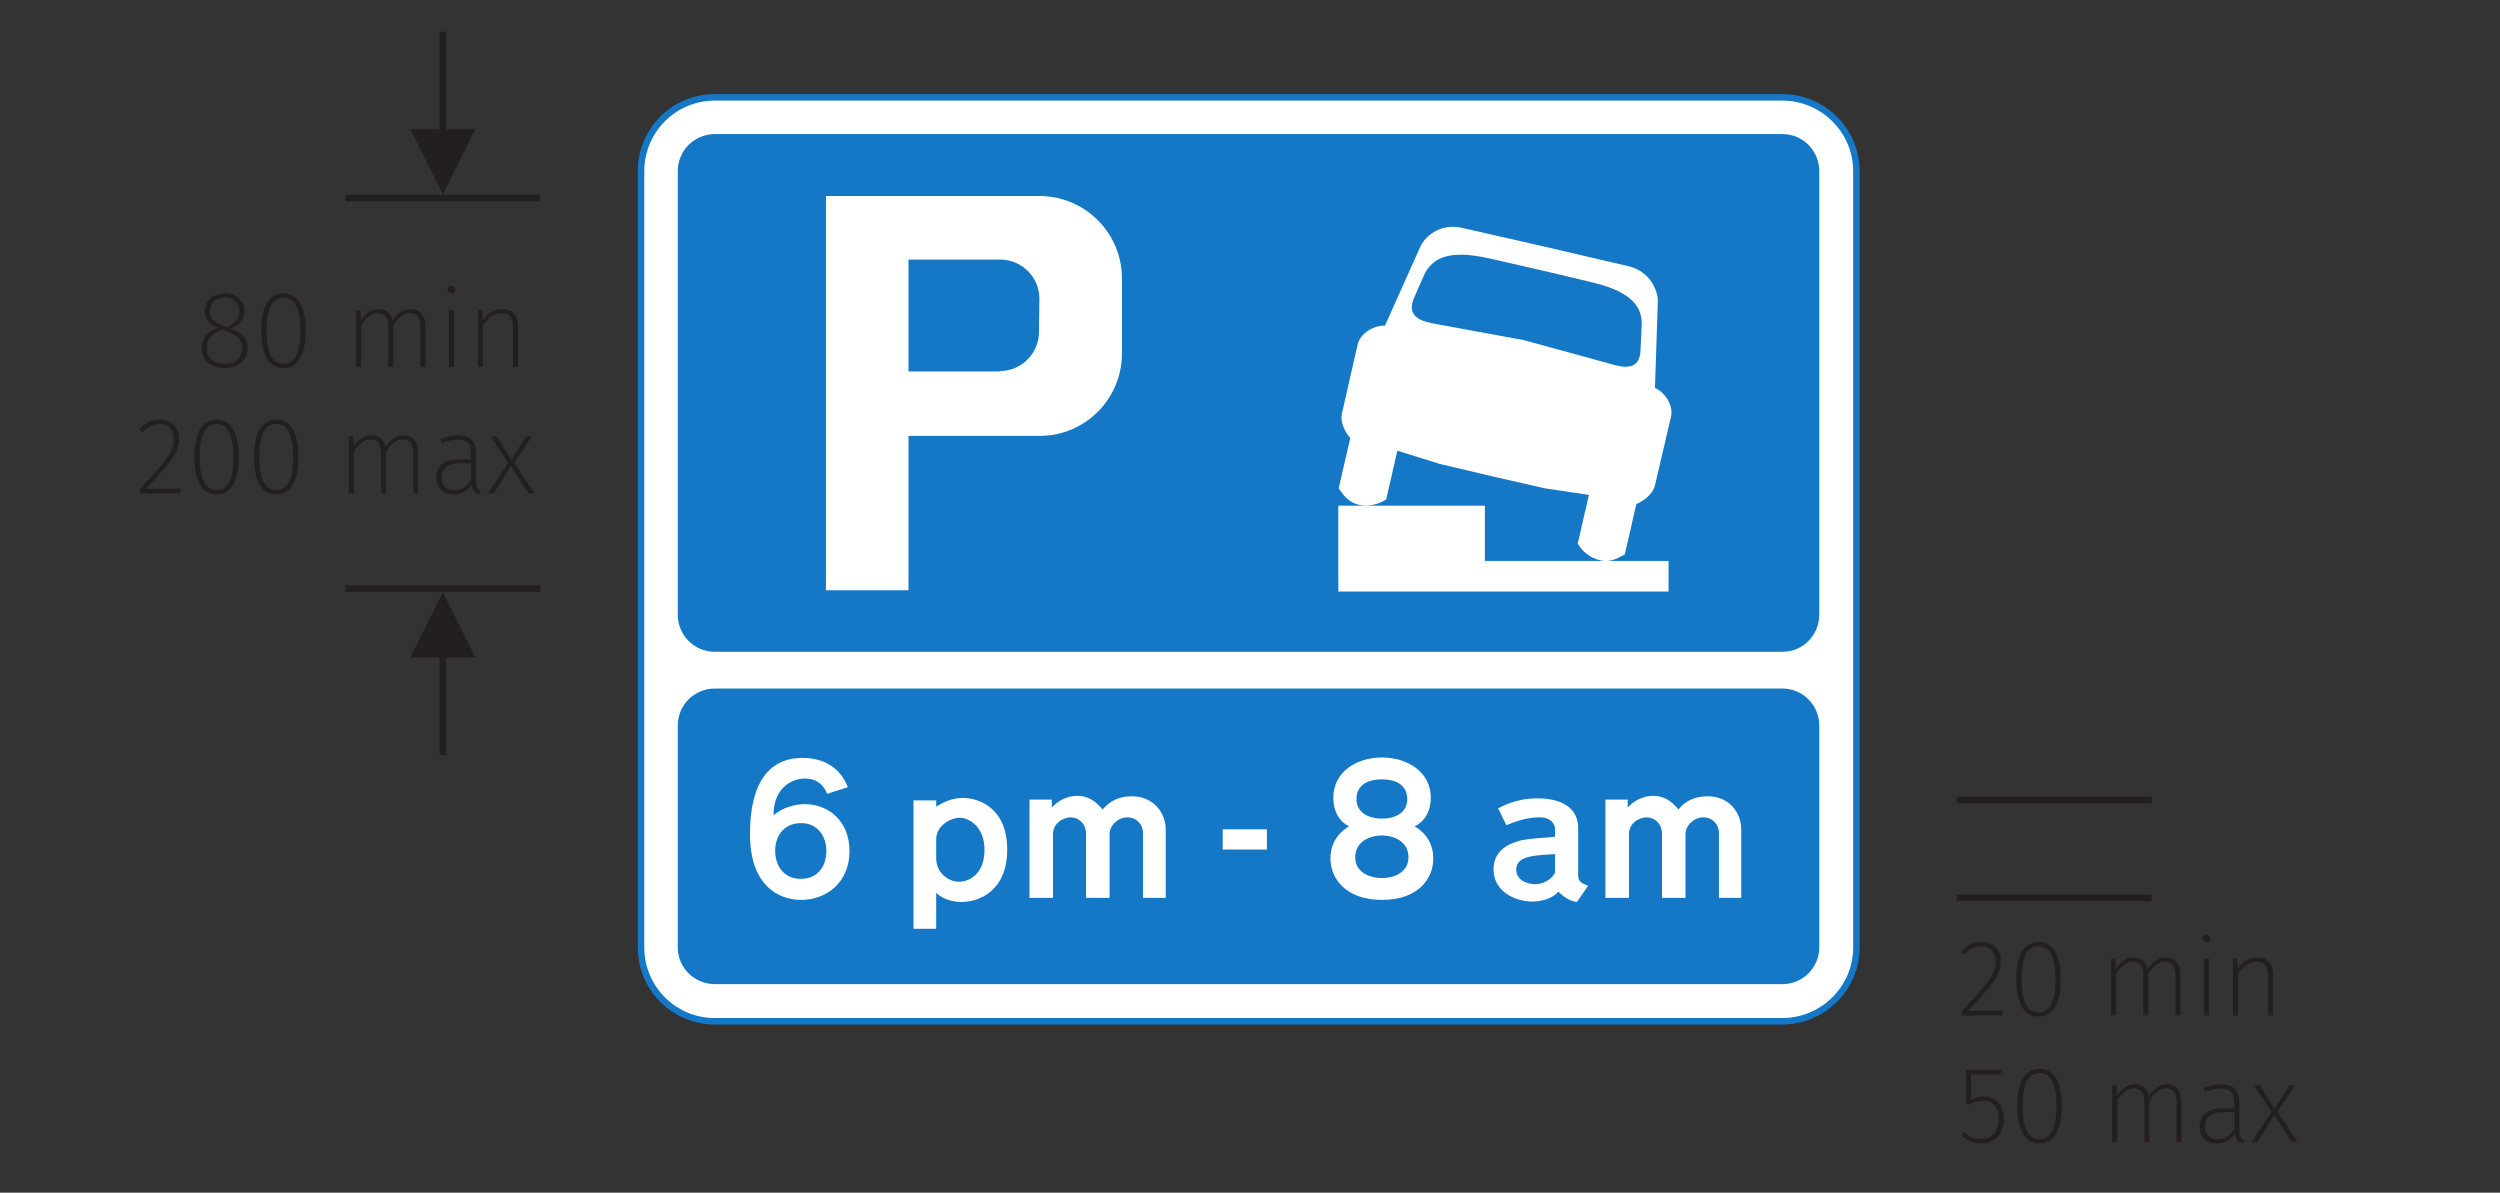 <?xml version="1.0" encoding="UTF-8" standalone="no"?>
<svg
   xmlns:dc="http://purl.org/dc/elements/1.1/"
   xmlns:cc="http://creativecommons.org/ns#"
   xmlns:rdf="http://www.w3.org/1999/02/22-rdf-syntax-ns#"
   xmlns:svg="http://www.w3.org/2000/svg"
   xmlns="http://www.w3.org/2000/svg"
   xmlns:sodipodi="http://sodipodi.sourceforge.net/DTD/sodipodi-0.dtd"
   xmlns:inkscape="http://www.inkscape.org/namespaces/inkscape"
   viewBox="0 0 272.5 130"
   height="130"
   width="272.5"
   xml:space="preserve"
   version="1.1"
   id="svg2"
   inkscape:version="0.91 r13725"
   sodipodi:docname="Traffic-signs-manual-chapter-3-diagram 667-1 (2008).svg"
   inkscape:export-filename="C:\Documents and Settings\ALEX\My Documents\Downloads\DFT\Traffic Signs Manual\wetransfer-0f7164\Chapter 3 2008\Section 08\Traffic-signs-manual-chapter-3-diagram 667-1 (2008).png"
   inkscape:export-xdpi="96"
   inkscape:export-ydpi="96"><rect x="0" y="0" width="272.5" height="130" fill="#333333" stroke="none"/><sodipodi:namedview
     pagecolor="#808888"
     bordercolor="#666666"
     borderopacity="1"
     objecttolerance="10"
     gridtolerance="10"
     guidetolerance="10"
     inkscape:pageopacity="0"
     inkscape:pageshadow="2"
     inkscape:window-width="1280"
     inkscape:window-height="964"
     id="namedview42"
     showgrid="false"
     inkscape:zoom="2.4220183"
     inkscape:cx="52.640272"
     inkscape:cy="63.471289"
     inkscape:window-x="-4"
     inkscape:window-y="-4"
     inkscape:window-maximized="1"
     inkscape:current-layer="g12" /><defs
     id="defs6">


</defs><g
     id="g10"
     transform="matrix(1.25,0,0,-1.25,0,130)"><g
       id="g12"
       transform="scale(0.1,0.1)"><g
         id="g4343"><g
           id="g4302"><path
             d="m 623.398,149.441 c -35.636,0 -64.437,28.801 -64.437,64.438 l 0,676.801 c 0,35.64 28.801,64.441 64.437,64.441 l 930.602,0 0,0 c 35.64,0 64.8,-28.801 64.8,-64.441 l 0,-676.801 c 0,-35.637 -29.16,-64.438 -64.8,-64.438 l -930.602,0"
             style="fill:#ffffff;fill-opacity:1;fill-rule:evenodd;stroke:none"
             id="path14" /><path
             id="path16"
             transform="matrix(8,0,0,-8,0,1040)"
             d="M 77.924 10.609 C 73.469 10.609 69.871 14.209 69.871 18.664 L 69.871 103.266 C 69.871 107.72 73.469 111.32 77.924 111.32 L 194.25 111.32 C 198.705 111.32 202.35 107.72 202.35 103.266 L 202.35 18.664 C 202.35 14.209 198.705 10.609 194.25 10.609 L 77.924 10.609 z "
             style="fill:none;stroke:#1478c7;stroke-width:0.709;stroke-linecap:round;stroke-linejoin:round;stroke-miterlimit:10;stroke-dasharray:none;stroke-opacity:1" /></g><g
           id="g4337"><path
             style="fill:#1478c7;fill-opacity:1;fill-rule:evenodd;stroke:none"
             d="M 77.924 14.615 C 75.674 14.615 73.875 16.414 73.875 18.664 L 73.875 66.996 C 73.875 69.246 75.674 71.045 77.924 71.045 L 194.295 71.045 C 196.5 71.045 198.301 69.246 198.301 66.996 L 198.301 18.664 C 198.301 16.414 196.5 14.615 194.295 14.615 L 77.924 14.615 z "
             transform="matrix(8,0,0,-8,0,1040)"
             id="path18" /><g
             id="g4333"><path
               id="path22"
               transform="matrix(8,0,0,-8,0,1040)"
               d="M 158.457 24.721 C 156.513 24.674 155.224 25.989 154.83 26.855 L 150.961 35.496 C 149.746 35.451 148.305 36.305 147.99 37.52 L 146.279 45.035 C 146.009 46.115 146.775 47.33 147.18 47.734 L 145.92 53.225 C 146.505 54.124 147.135 54.8 148.125 55.025 C 149.115 55.251 150.286 54.979 151.096 54.439 L 152.311 49.129 L 156.945 50.57 L 162.66 51.92 L 168.375 53.225 L 173.189 53.945 L 171.975 59.254 C 172.425 60.064 173.324 60.83 174.359 61.055 C 174.595 61.119 174.822 61.146 175.045 61.145 L 161.85 61.145 L 161.85 55.115 L 145.875 55.115 L 145.875 64.475 L 181.875 64.475 L 181.875 61.145 L 175.094 61.145 C 175.789 61.128 176.435 60.826 177.105 60.424 L 178.365 54.936 C 178.95 54.711 180.121 53.99 180.391 52.91 L 182.145 45.395 C 182.415 44.18 181.471 42.739 180.391 42.289 L 180.705 32.795 C 180.705 31.76 179.94 29.601 177.51 29.016 L 168.42 26.9 L 159.33 24.83 C 159.026 24.763 158.735 24.727 158.457 24.721 z M 159.309 27.762 C 160.376 27.772 161.541 27.98 162.705 28.25 L 167.836 29.42 L 172.965 30.635 C 176.115 31.355 179.039 32.435 178.949 35.404 L 178.814 38.24 C 178.724 39.905 177.691 40.265 175.936 39.77 L 166.08 37.07 L 156.045 35.225 C 154.245 34.864 153.479 34.101 154.109 32.525 L 155.234 29.961 C 156.022 28.273 157.53 27.744 159.309 27.762 z "
               style="fill:#ffffff;fill-opacity:1;fill-rule:evenodd;stroke:none" /><path
               id="path26"
               transform="matrix(8,0,0,-8,0,1040)"
               d="M 90.029 21.365 L 90.029 47.51 L 90.029 64.34 L 99.029 64.34 L 99.029 47.51 L 113.34 47.51 C 118.285 47.51 122.295 43.48 122.295 38.51 L 122.295 30.365 C 122.295 25.395 118.265 21.365 113.295 21.365 L 90.029 21.365 z M 99.029 28.295 L 109.02 28.295 C 111.38 28.295 113.295 30.209 113.295 32.57 L 113.25 36.17 C 113.25 38.531 111.335 40.445 108.975 40.445 L 108.975 40.49 L 99.029 40.49 L 99.029 28.295 z "
               style="fill:#ffffff;fill-opacity:1;fill-rule:evenodd;stroke:none" /></g></g><g
           id="g4322"><path
             d="m 623.398,181.84 c -18,0 -32.398,14.402 -32.398,32.039 l 0,193.32 c 0,18 14.398,32.403 32.398,32.403 l 930.962,0 0,0 c 17.64,0 32.04,-14.403 32.04,-32.403 l 0,-193.32 c 0,-17.637 -14.4,-32.039 -32.04,-32.039 l -930.962,0"
             style="fill:#1478c7;fill-opacity:1;fill-rule:evenodd;stroke:none"
             id="path20" /><g
             id="g4313"><path
               id="path28"
               style="fill:#ffffff;fill-opacity:1;fill-rule:evenodd;stroke:none"
               d="m 1356,295.242 0,-16.203 c -2.88,-5.758 -10.08,-10.078 -17.64,-10.078 -2.16,0 -16.2,1.078 -16.2,12.961 0,12.238 17.64,12.238 33.84,13.32 z m 19.08,-41.762 9.72,14.04 0,0 c -5.76,2.519 -8.64,3.601 -8.64,9.359 l 0,42.121 c -0.36,12.961 -9.72,24.84 -35.64,24.84 -18.36,0 -30.24,-6.84 -34.2,-8.641 l 0,0 7.2,-14.758 0,0 c 8.28,3.239 17.28,6.84 29.16,6.84 10.8,0 13.32,-7.199 13.32,-10.082 l 0,-6.84 c -12.6,-1.078 -22.68,-1.8 -28.44,-2.879 -5.4,-1.441 -25.2,-5.398 -25.2,-25.558 0,-20.16 20.16,-28.082 33.48,-28.082 13.32,0 20.88,5.762 23.04,8.64 l 0,0 c 6.12,-6.121 11.16,-8.281 16.2,-9" /><path
               id="path30"
               style="fill:#ffffff;fill-opacity:1;fill-rule:evenodd;stroke:none"
               d="m 961.441,334.121 c 2.161,2.16 9,11.52 25.559,11.52 18.72,0 29.52,-14.399 29.52,-28.801 l 0,-59.758 -19.801,0 0,56.52 c 0,7.558 -5.758,13.679 -13.68,13.679 -7.918,0 -15.48,-6.84 -15.48,-14.761 l 0,-55.438 -20.52,0 0,55.797 c 0,9 -6.48,14.402 -13.32,14.402 -6.84,0 -15.481,-5.402 -15.481,-14.402 l 0,-55.797 -20.519,0 0,85.68 19.441,0 0,-6.84 c 2.16,2.16 9.719,10.078 22.32,10.078 11.52,0 18,-7.199 21.961,-11.879" /><path
               id="path32"
               style="fill:#ffffff;fill-opacity:1;fill-rule:evenodd;stroke:none"
               d="m 816.359,308.199 0,-16.558 c 0,-12.602 10.442,-20.52 19.801,-20.52 9.719,0 22.32,7.559 22.32,27.719 0,20.519 -13.679,28.082 -21.601,28.082 -8.277,0 -20.52,-7.203 -20.52,-18.723 z m 0,-46.801 0,-31.316 -19.8,0 0,111.957 19.8,0 0,-5.398 c 6.481,3.961 13.68,7.558 23.403,7.558 14.039,0 38.519,-9 38.519,-45 0,-36 -24.48,-45.719 -39.601,-45.719 -15.121,0 -22.321,7.918 -22.321,7.918" /><path
               id="path34"
               style="fill:#ffffff;fill-opacity:1;fill-rule:evenodd;stroke:none"
               d="m 1066.2,299.199 38.52,0 0,17.641 -38.52,0 0,-17.641 z" /><path
               id="path36"
               style="fill:#ffffff;fill-opacity:1;fill-rule:evenodd;stroke:none"
               d="m 720.602,298.121 c 0,11.52 -6.84,24.121 -21.961,24.121 -15.121,0 -22.68,-11.16 -22.68,-24.121 l 0,0 c 0,-14.402 8.641,-24.48 22.32,-24.48 14.039,0 22.321,10.078 22.321,24.48 z m -46.082,30.961 c 0,24.477 16.558,32.039 27.359,32.039 10.801,0 16.562,-6.121 19.441,-13.32 l 0,0 18,5.758 0,0 c -2.16,5.402 -10.441,25.562 -39.601,25.562 -21.957,0 -45.719,-12.601 -45.719,-66.601 0,-44.641 24.84,-57.239 44.641,-57.239 21.961,0 42.121,15.117 42.121,42.481 0,27 -19.082,41.039 -38.883,41.039 -9,0 -19.801,-3.242 -27.359,-9.719" /><path
               id="path38"
               style="fill:#ffffff;fill-opacity:1;fill-rule:evenodd;stroke:none"
               d="m 1233.6,319.359 c 1.8,1.082 14.04,6.481 14.04,25.2 0,22.32 -20.52,34.921 -42.48,34.921 l 0,0 c -22.32,0 -42.48,-12.601 -42.48,-34.921 0,-18.719 11.88,-24.118 13.68,-25.2 l 0,0 c -5.04,-2.879 -16.2,-10.8 -16.2,-28.078 0,-17.281 13.32,-36 45,-36 l 0,0 c 31.68,0 44.64,18.719 44.64,36 0,17.278 -11.16,25.199 -16.2,28.078 z m -28.44,41.039 c -13.68,0 -22.32,-5.757 -22.32,-17.277 0,-11.16 9.72,-16.922 22.32,-16.922 l 0,0 c 12.6,0 21.96,5.762 21.96,16.922 0,11.52 -8.64,17.277 -21.96,17.277 z m 0,-48.957 c -11.52,0 -23.4,-5.761 -23.4,-19.082 0,-11.879 10.8,-18 23.4,-18 l 0,0 c 12.24,0 23.04,6.121 23.04,18 0,13.321 -11.88,19.082 -23.04,19.082" /><path
               id="path40"
               style="fill:#ffffff;fill-opacity:1;fill-rule:evenodd;stroke:none"
               d="m 1463.64,334.121 c 1.8,2.16 8.64,11.52 25.56,11.52 18.72,0 29.16,-14.399 29.16,-28.801 l 0,-59.758 -19.44,0 0,56.52 0,0 c 0,7.558 -5.76,13.679 -13.68,13.679 -7.92,0 -15.48,-6.84 -15.48,-14.761 l 0,-55.438 -20.52,0 0,55.797 c 0,9 -6.48,14.402 -13.32,14.402 -6.84,0 -15.48,-5.402 -15.48,-14.402 l 0,-55.797 -20.52,0 0,85.68 19.44,0 0,-6.84 c 2.16,2.16 9.72,10.078 22.32,10.078 11.52,0 18,-7.199 21.96,-11.879" /></g></g></g><g
         id="g4188"><g
           id="g4174"><g
   transform="scale(1,-1)"
   style="font-style:normal;font-variant:normal;font-weight:300;font-stretch:normal;font-size:95.04px;font-family:'Fira Sans';-inkscape-font-specification:'Fira Sans Light';writing-mode:lr-tb;fill:#231f20;fill-opacity:1;fill-rule:nonzero;stroke:none"
   id="text54"><path
     d="m 201.503,-753.305 c 7.983,-4.087 11.69,-8.459 11.69,-15.301 0,-10.359 -8.459,-15.587 -17.297,-15.587 -8.934,0 -17.202,5.607 -17.202,15.587 0,7.223 3.516,11.215 11.12,14.541 -8.934,3.326 -13.971,9.314 -13.971,17.868 0,10.169 7.698,17.202 19.863,17.202 11.88,0 20.148,-6.748 20.148,-17.297 0,-8.554 -4.562,-13.116 -14.351,-17.012 z m -18.438,-15.206 c 0,-7.793 5.607,-12.07 12.83,-12.07 7.413,0 12.83,4.277 12.83,12.165 0,5.988 -3.136,9.979 -10.549,13.781 l -3.516,-1.331 c -8.744,-3.326 -11.595,-6.463 -11.595,-12.545 z m 12.735,45.619 c -9.124,0 -15.396,-4.657 -15.396,-13.306 0,-7.983 3.897,-12.925 13.306,-16.442 l 3.421,1.331 c 9.979,3.802 14.161,7.033 14.161,15.016 0,8.744 -6.463,13.401 -15.492,13.401 z"
     style="font-style:normal;font-variant:normal;font-weight:300;font-stretch:normal;font-family:'Fira Sans';-inkscape-font-specification:'Fira Sans Light'"
     id="path4399" /><path
     d="m 247.236,-784.193 c -12.545,0 -19.388,11.025 -19.388,32.504 0,21.479 6.843,32.694 19.388,32.694 12.45,0 19.293,-11.025 19.293,-32.504 0,-21.669 -6.748,-32.694 -19.293,-32.694 z m 0,3.707 c 9.599,0 14.731,9.219 14.731,28.987 0,19.673 -5.227,28.702 -14.731,28.702 -9.599,0 -14.826,-9.124 -14.826,-28.892 0,-19.673 5.322,-28.797 14.826,-28.797 z"
     style="font-style:normal;font-variant:normal;font-weight:300;font-stretch:normal;font-family:'Fira Sans';-inkscape-font-specification:'Fira Sans Light'"
     id="path4401" /><path
     d="m 358.345,-770.602 c -6.558,0 -11.975,4.182 -15.872,10.169 -1.426,-6.463 -5.702,-10.169 -12.165,-10.169 -6.368,0 -11.785,3.897 -15.587,9.789 l -0.38,-8.839 -3.802,0 0,49.611 4.372,0 0,-36.21 c 3.897,-6.273 8.554,-10.74 14.731,-10.74 5.607,0 8.934,3.802 8.934,12.165 l 0,34.785 4.372,0 0,-36.21 c 3.897,-6.273 8.554,-10.74 14.731,-10.74 5.607,0 8.934,3.802 8.934,12.165 l 0,34.785 4.372,0 0,-35.355 c 0,-9.504 -4.657,-15.206 -12.64,-15.206 z"
     style="font-style:normal;font-variant:normal;font-weight:300;font-stretch:normal;font-family:'Fira Sans';-inkscape-font-specification:'Fira Sans Light'"
     id="path4403" /><path
     d="m 393.659,-790.751 c -2.091,0 -3.421,1.521 -3.421,3.326 0,1.806 1.331,3.326 3.421,3.326 2.091,0 3.421,-1.521 3.421,-3.326 0,-1.806 -1.331,-3.326 -3.421,-3.326 z m 2.186,21.099 -4.372,0 0,49.611 4.372,0 0,-49.611 z"
     style="font-style:normal;font-variant:normal;font-weight:300;font-stretch:normal;font-family:'Fira Sans';-inkscape-font-specification:'Fira Sans Light'"
     id="path4405" /><path
     d="m 438.102,-770.602 c -7.413,0 -13.02,3.992 -17.202,9.884 l -0.38,-8.934 -3.802,0 0,49.611 4.372,0 0,-36.21 c 4.277,-6.273 9.124,-10.74 16.347,-10.74 6.463,0 9.884,3.707 9.884,12.165 l 0,34.785 4.372,0 0,-35.355 c 0,-9.694 -4.562,-15.206 -13.591,-15.206 z"
     style="font-style:normal;font-variant:normal;font-weight:300;font-stretch:normal;font-family:'Fira Sans';-inkscape-font-specification:'Fira Sans Light'"
     id="path4407" /></g>
<g
   transform="scale(1,-1)"
   style="font-style:normal;font-variant:normal;font-weight:300;font-stretch:normal;font-size:95.04px;font-family:'Fira Sans';-inkscape-font-specification:'Fira Sans Light';writing-mode:lr-tb;fill:#231f20;fill-opacity:1;fill-rule:nonzero;stroke:none"
   id="text62"><path
     d="m 139.25,-674.033 c -7.508,0 -12.925,2.851 -17.868,8.839 l 3.136,2.281 c 3.707,-4.562 8.173,-7.318 14.541,-7.318 7.603,0 12.45,4.942 12.45,12.83 0,11.405 -5.512,18.058 -29.367,43.718 l 0,3.802 34.975,0 0.665,-3.992 -30.413,0 c 21.764,-23.285 28.702,-30.983 28.702,-43.813 0,-9.314 -6.273,-16.347 -16.822,-16.347 z"
     style="font-style:normal;font-variant:normal;font-weight:300;font-stretch:normal;font-family:'Fira Sans';-inkscape-font-specification:'Fira Sans Light'"
     id="path4386" /><path
     d="m 188.923,-674.033 c -12.545,0 -19.388,11.025 -19.388,32.504 0,21.479 6.843,32.694 19.388,32.694 12.45,0 19.293,-11.025 19.293,-32.504 0,-21.669 -6.748,-32.694 -19.293,-32.694 z m 0,3.707 c 9.599,0 14.731,9.219 14.731,28.987 0,19.673 -5.227,28.702 -14.731,28.702 -9.599,0 -14.826,-9.124 -14.826,-28.892 0,-19.673 5.322,-28.797 14.826,-28.797 z"
     style="font-style:normal;font-variant:normal;font-weight:300;font-stretch:normal;font-family:'Fira Sans';-inkscape-font-specification:'Fira Sans Light'"
     id="path4388" /><path
     d="m 240.898,-674.033 c -12.545,0 -19.388,11.025 -19.388,32.504 0,21.479 6.843,32.694 19.388,32.694 12.45,0 19.293,-11.025 19.293,-32.504 0,-21.669 -6.748,-32.694 -19.293,-32.694 z m 0,3.707 c 9.599,0 14.731,9.219 14.731,28.987 0,19.673 -5.227,28.702 -14.731,28.702 -9.599,0 -14.826,-9.124 -14.826,-28.892 0,-19.673 5.322,-28.797 14.826,-28.797 z"
     style="font-style:normal;font-variant:normal;font-weight:300;font-stretch:normal;font-family:'Fira Sans';-inkscape-font-specification:'Fira Sans Light'"
     id="path4390" /><path
     d="m 352.007,-660.442 c -6.558,0 -11.975,4.182 -15.872,10.169 -1.426,-6.463 -5.702,-10.169 -12.165,-10.169 -6.368,0 -11.785,3.897 -15.587,9.789 l -0.38,-8.839 -3.802,0 0,49.611 4.372,0 0,-36.21 c 3.897,-6.273 8.554,-10.74 14.731,-10.74 5.607,0 8.934,3.802 8.934,12.165 l 0,34.785 4.372,0 0,-36.21 c 3.897,-6.273 8.554,-10.74 14.731,-10.74 5.607,0 8.934,3.802 8.934,12.165 l 0,34.785 4.372,0 0,-35.355 c 0,-9.504 -4.657,-15.206 -12.64,-15.206 z"
     style="font-style:normal;font-variant:normal;font-weight:300;font-stretch:normal;font-family:'Fira Sans';-inkscape-font-specification:'Fira Sans Light'"
     id="path4392" /><path
     d="m 415.072,-620.62 0,-24.425 c 0,-9.979 -4.847,-15.396 -15.872,-15.396 -5.037,0 -9.789,1.14 -15.111,3.231 l 1.236,3.516 c 4.847,-1.901 9.314,-2.946 13.496,-2.946 8.649,0 11.88,3.802 11.88,11.88 l 0,5.227 -10.169,0 c -12.26,0 -20.148,5.607 -20.148,15.872 0,8.839 5.702,14.826 15.206,14.826 6.843,0 12.07,-2.946 15.682,-8.649 0.475,5.322 2.851,7.603 6.938,8.649 l 1.045,-3.136 c -2.756,-1.045 -4.182,-2.756 -4.182,-8.649 z m -18.913,8.078 c -6.938,0 -11.12,-4.087 -11.12,-11.215 0,-8.364 5.988,-12.355 16.157,-12.355 l 9.504,0 0,14.161 c -3.136,5.988 -7.698,9.409 -14.541,9.409 z"
     style="font-style:normal;font-variant:normal;font-weight:300;font-stretch:normal;font-family:'Fira Sans';-inkscape-font-specification:'Fira Sans Light'"
     id="path4394" /><path
     d="m 448.378,-636.492 15.301,-23 -5.037,0 -12.83,20.434 -12.83,-20.434 -5.132,0 15.206,23.19 -17.487,26.421 5.037,0 15.016,-23.76 15.111,23.76 5.227,0 -17.582,-26.611 z"
     style="font-style:normal;font-variant:normal;font-weight:300;font-stretch:normal;font-family:'Fira Sans';-inkscape-font-specification:'Fira Sans Light'"
     id="path4396" /></g>
</g><g
           id="g4180"><path
             d="m 386.16,1012.36 0,-106.559"
             style="fill:none;stroke:#231f20;stroke-width:5.669;stroke-linecap:butt;stroke-linejoin:miter;stroke-miterlimit:10;stroke-dasharray:none;stroke-opacity:1"
             id="path42" /><path
             d="m 357.719,927.398 28.441,-56.878 28.442,56.878 -56.883,0"
             style="fill:#231f20;fill-opacity:1;fill-rule:evenodd;stroke:none"
             id="path44" /><path
             d="m 301.199,867.281 169.922,0"
             style="fill:none;stroke:#231f20;stroke-width:5.669;stroke-linecap:butt;stroke-linejoin:miter;stroke-miterlimit:10;stroke-dasharray:none;stroke-opacity:1"
             id="path46" /><path
             d="m 386.16,381.641 0,106.199"
             style="fill:none;stroke:#231f20;stroke-width:5.669;stroke-linecap:butt;stroke-linejoin:miter;stroke-miterlimit:10;stroke-dasharray:none;stroke-opacity:1"
             id="path66" /><path
             d="m 357.719,466.602 28.441,56.878 28.442,-56.878 -56.883,0"
             style="fill:#231f20;fill-opacity:1;fill-rule:evenodd;stroke:none"
             id="path68" /><path
             d="m 301.199,526.719 169.922,0"
             style="fill:none;stroke:#231f20;stroke-width:5.669;stroke-linecap:butt;stroke-linejoin:miter;stroke-miterlimit:10;stroke-dasharray:none;stroke-opacity:1"
             id="path70" /></g></g><g
         id="g4292"><g
           id="g4282"><path
             d="m 1706.28,342.398 169.92,0"
             style="fill:none;stroke:#231f20;stroke-width:5.669;stroke-linecap:butt;stroke-linejoin:miter;stroke-miterlimit:10;stroke-dasharray:none;stroke-opacity:1"
             id="path72" /><path
             d="m 1706.28,257.082 169.92,0"
             style="fill:none;stroke:#231f20;stroke-width:5.669;stroke-linecap:butt;stroke-linejoin:miter;stroke-miterlimit:10;stroke-dasharray:none;stroke-opacity:1"
             id="path74" /></g><g
           id="g4286"><g
             transform="scale(1,-1)"
             style="font-style:normal;font-variant:normal;font-weight:300;font-stretch:normal;font-size:95.04px;font-family:'Fira Sans';-inkscape-font-specification:'Fira Sans Light';writing-mode:lr-tb;fill:#231f20;fill-opacity:1;fill-rule:nonzero;stroke:none"
             id="text78"><path
               d="m 1727.929,-218.634 c -7.508,0 -12.925,2.851 -17.867,8.839 l 3.136,2.281 c 3.707,-4.562 8.173,-7.318 14.541,-7.318 7.603,0 12.45,4.942 12.45,12.83 0,11.405 -5.512,18.058 -29.367,43.718 l 0,3.802 34.975,0 0.665,-3.992 -30.413,0 c 21.764,-23.285 28.702,-30.983 28.702,-43.813 0,-9.314 -6.273,-16.347 -16.822,-16.347 z"
               style="font-style:normal;font-variant:normal;font-weight:300;font-stretch:normal;font-family:'Fira Sans';-inkscape-font-specification:'Fira Sans Light'"
               id="path4375" /><path
               d="m 1777.602,-218.634 c -12.545,0 -19.388,11.025 -19.388,32.504 0,21.479 6.843,32.694 19.388,32.694 12.45,0 19.293,-11.025 19.293,-32.504 0,-21.669 -6.748,-32.694 -19.293,-32.694 z m 0,3.707 c 9.599,0 14.731,9.219 14.731,28.987 0,19.673 -5.227,28.702 -14.731,28.702 -9.599,0 -14.826,-9.124 -14.826,-28.892 0,-19.673 5.322,-28.797 14.826,-28.797 z"
               style="font-style:normal;font-variant:normal;font-weight:300;font-stretch:normal;font-family:'Fira Sans';-inkscape-font-specification:'Fira Sans Light'"
               id="path4377" /><path
               d="m 1888.711,-205.043 c -6.558,0 -11.975,4.182 -15.872,10.169 -1.426,-6.463 -5.702,-10.169 -12.165,-10.169 -6.368,0 -11.785,3.897 -15.587,9.789 l -0.38,-8.839 -3.802,0 0,49.611 4.372,0 0,-36.21 c 3.897,-6.273 8.554,-10.74 14.731,-10.74 5.607,0 8.934,3.802 8.934,12.165 l 0,34.785 4.372,0 0,-36.21 c 3.897,-6.273 8.554,-10.74 14.731,-10.74 5.607,0 8.934,3.802 8.934,12.165 l 0,34.785 4.372,0 0,-35.355 c 0,-9.504 -4.657,-15.206 -12.64,-15.206 z"
               style="font-style:normal;font-variant:normal;font-weight:300;font-stretch:normal;font-family:'Fira Sans';-inkscape-font-specification:'Fira Sans Light'"
               id="path4379" /><path
               d="m 1924.025,-225.192 c -2.091,0 -3.421,1.521 -3.421,3.326 0,1.806 1.331,3.326 3.421,3.326 2.091,0 3.421,-1.521 3.421,-3.326 0,-1.806 -1.331,-3.326 -3.421,-3.326 z m 2.186,21.099 -4.372,0 0,49.611 4.372,0 0,-49.611 z"
               style="font-style:normal;font-variant:normal;font-weight:300;font-stretch:normal;font-family:'Fira Sans';-inkscape-font-specification:'Fira Sans Light'"
               id="path4381" /><path
               d="m 1968.468,-205.043 c -7.413,0 -13.021,3.992 -17.202,9.884 l -0.38,-8.934 -3.802,0 0,49.611 4.372,0 0,-36.21 c 4.277,-6.273 9.124,-10.74 16.347,-10.74 6.463,0 9.884,3.707 9.884,12.165 l 0,34.785 4.372,0 0,-35.355 c 0,-9.694 -4.562,-15.206 -13.591,-15.206 z"
               style="font-style:normal;font-variant:normal;font-weight:300;font-stretch:normal;font-family:'Fira Sans';-inkscape-font-specification:'Fira Sans Light'"
               id="path4383" /></g><g
             transform="scale(1,-1)"
             style="font-style:normal;font-variant:normal;font-weight:300;font-stretch:normal;font-size:95.04px;font-family:'Fira Sans';-inkscape-font-specification:'Fira Sans Light';writing-mode:lr-tb;fill:#231f20;fill-opacity:1;fill-rule:nonzero;stroke:none"
             id="text4242"><path
               d="m 1745.416,-107.066 -30.983,0 0,30.223 3.517,0 c 3.611,-2.186 6.463,-3.231 11.025,-3.231 8.078,0 13.876,4.942 13.876,15.682 0,10.74 -5.893,17.582 -15.111,17.582 -6.463,0 -10.739,-2.091 -14.731,-6.273 l -2.946,2.661 c 4.562,4.657 9.979,7.508 17.582,7.508 12.165,0 19.768,-8.934 19.768,-21.384 0,-12.165 -6.843,-19.483 -17.677,-19.483 -4.657,0 -8.173,1.331 -11.025,3.136 l 0,-22.62 25.946,0 0.76,-3.802 z"
               style="font-style:normal;font-variant:normal;font-weight:300;font-stretch:normal;font-family:'Fira Sans';-inkscape-font-specification:'Fira Sans Light'"
               id="path4364" /><path
               d="m 1778.53,-108.111 c -12.545,0 -19.388,11.025 -19.388,32.504 0,21.479 6.843,32.694 19.388,32.694 12.45,0 19.293,-11.025 19.293,-32.504 0,-21.669 -6.748,-32.694 -19.293,-32.694 z m 0,3.707 c 9.599,0 14.731,9.219 14.731,28.987 0,19.673 -5.227,28.702 -14.731,28.702 -9.599,0 -14.826,-9.124 -14.826,-28.892 0,-19.673 5.322,-28.797 14.826,-28.797 z"
               style="font-style:normal;font-variant:normal;font-weight:300;font-stretch:normal;font-family:'Fira Sans';-inkscape-font-specification:'Fira Sans Light'"
               id="path4366" /><path
               d="m 1889.639,-94.52 c -6.558,0 -11.975,4.182 -15.872,10.169 -1.426,-6.463 -5.702,-10.169 -12.165,-10.169 -6.368,0 -11.785,3.897 -15.586,9.789 l -0.38,-8.839 -3.802,0 0,49.611 4.372,0 0,-36.21 c 3.897,-6.273 8.554,-10.74 14.731,-10.74 5.607,0 8.934,3.802 8.934,12.165 l 0,34.785 4.372,0 0,-36.21 c 3.897,-6.273 8.554,-10.74 14.731,-10.74 5.607,0 8.934,3.802 8.934,12.165 l 0,34.785 4.372,0 0,-35.355 c 0,-9.504 -4.657,-15.206 -12.64,-15.206 z"
               style="font-style:normal;font-variant:normal;font-weight:300;font-stretch:normal;font-family:'Fira Sans';-inkscape-font-specification:'Fira Sans Light'"
               id="path4368" /><path
               d="m 1952.705,-54.699 0,-24.425 c 0,-9.979 -4.847,-15.396 -15.872,-15.396 -5.037,0 -9.789,1.14 -15.111,3.231 l 1.236,3.516 c 4.847,-1.901 9.314,-2.946 13.496,-2.946 8.649,0 11.88,3.802 11.88,11.88 l 0,5.227 -10.169,0 c -12.26,0 -20.148,5.607 -20.148,15.872 0,8.839 5.702,14.826 15.206,14.826 6.843,0 12.07,-2.946 15.682,-8.649 0.475,5.322 2.851,7.603 6.938,8.649 l 1.046,-3.136 c -2.756,-1.045 -4.182,-2.756 -4.182,-8.649 z m -18.913,8.078 c -6.938,0 -11.12,-4.087 -11.12,-11.215 0,-8.364 5.987,-12.355 16.157,-12.355 l 9.504,0 0,14.161 c -3.136,5.988 -7.698,9.409 -14.541,9.409 z"
               style="font-style:normal;font-variant:normal;font-weight:300;font-stretch:normal;font-family:'Fira Sans';-inkscape-font-specification:'Fira Sans Light'"
               id="path4370" /><path
               d="m 1986.01,-70.57 15.301,-23 -5.037,0 -12.83,20.434 -12.83,-20.434 -5.132,0 15.206,23.19 -17.487,26.421 5.037,0 15.016,-23.76 15.111,23.76 5.227,0 -17.582,-26.611 z"
               style="font-style:normal;font-variant:normal;font-weight:300;font-stretch:normal;font-family:'Fira Sans';-inkscape-font-specification:'Fira Sans Light'"
               id="path4372" /></g></g></g></g></g></svg>
